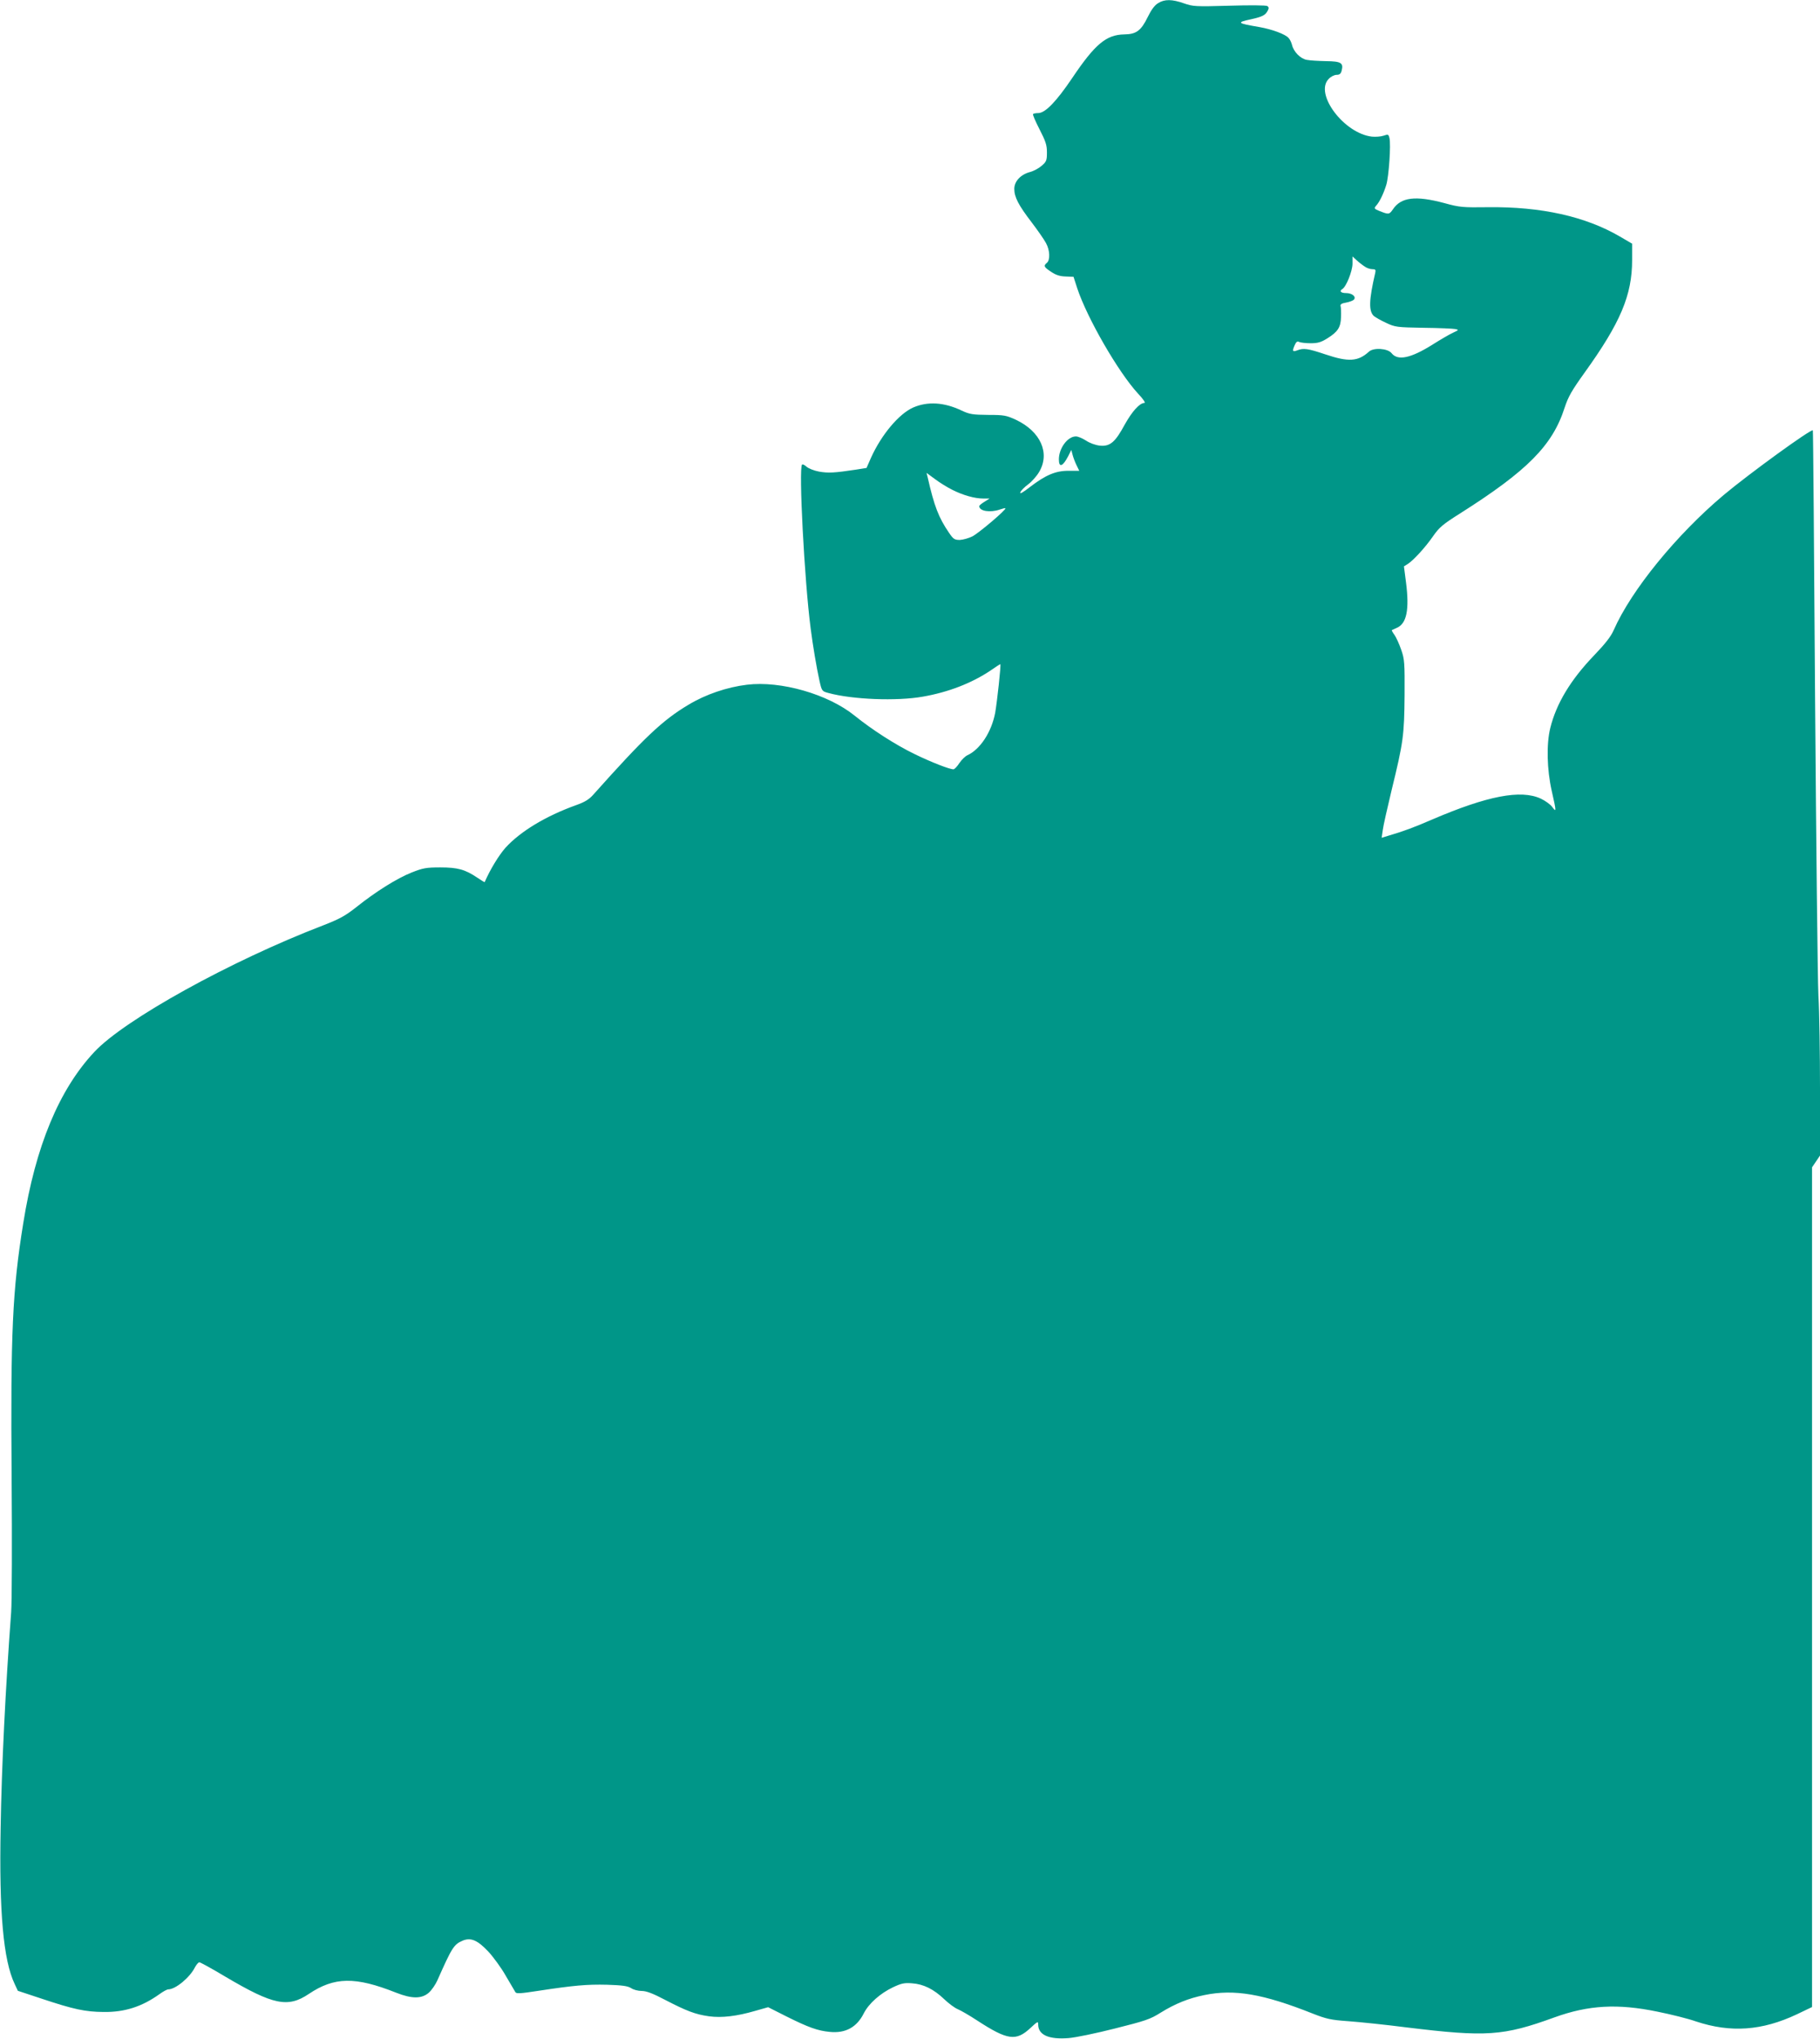 <?xml version="1.0" standalone="no"?>
<!DOCTYPE svg PUBLIC "-//W3C//DTD SVG 20010904//EN"
 "http://www.w3.org/TR/2001/REC-SVG-20010904/DTD/svg10.dtd">
<svg version="1.0" xmlns="http://www.w3.org/2000/svg"
 width="1143pt" height="1280pt" viewBox="0 0 1143 1280"
 preserveAspectRatio="xMidYMid meet">
<g transform="translate(0,1280) scale(0.1,-0.1)"
fill="#009688" stroke="none">
<path d="M7273 12780 c-22 -13 -43 -42 -65 -87 -42 -86 -72 -108 -147 -109
-114 -2 -184 -61 -328 -275 -100 -148 -169 -219 -213 -219 -15 0 -29 -3 -32
-6 -4 -3 15 -46 40 -95 39 -76 47 -99 47 -146 0 -49 -3 -58 -32 -83 -18 -16
-51 -34 -74 -40 -60 -16 -99 -59 -99 -106 0 -51 26 -102 109 -210 38 -50 79
-109 90 -130 25 -45 27 -106 6 -124 -23 -19 -19 -27 27 -57 29 -20 55 -28 91
-29 l49 -2 24 -74 c62 -186 258 -526 381 -659 34 -36 49 -59 40 -59 -30 0 -77
-53 -123 -135 -60 -111 -92 -139 -156 -133 -28 3 -64 16 -88 32 -22 14 -50 26
-63 26 -52 0 -107 -74 -107 -144 0 -54 24 -46 58 19 l20 40 8 -30 c4 -16 15
-46 25 -66 l17 -35 -66 0 c-81 1 -145 -26 -244 -102 -45 -35 -65 -46 -60 -33
4 11 26 33 49 50 23 17 54 52 69 78 70 118 9 254 -145 327 -61 28 -74 31 -176
31 -97 1 -116 4 -165 27 -111 53 -215 59 -306 19 -89 -40 -198 -170 -263 -313
l-29 -66 -69 -11 c-133 -20 -171 -22 -229 -12 -32 6 -67 20 -79 31 -12 11 -25
17 -28 13 -22 -22 15 -728 54 -1028 14 -109 37 -246 55 -327 15 -67 16 -68 57
-79 151 -41 428 -52 592 -23 161 28 308 85 427 165 31 22 58 39 60 39 6 0 -20
-236 -32 -305 -23 -121 -94 -230 -175 -267 -13 -6 -36 -28 -50 -49 -14 -22
-31 -39 -37 -39 -25 0 -138 44 -243 95 -118 57 -268 153 -378 242 -167 135
-464 220 -676 194 -125 -15 -260 -61 -366 -125 -165 -98 -280 -208 -597 -563
-28 -32 -54 -48 -110 -68 -192 -69 -350 -165 -444 -268 -41 -47 -95 -134 -130
-215 -1 -2 -22 11 -47 28 -76 51 -122 64 -232 64 -89 0 -109 -4 -180 -32 -91
-36 -227 -121 -348 -218 -70 -55 -105 -74 -208 -114 -579 -222 -1248 -592
-1437 -795 -221 -236 -369 -592 -446 -1075 -68 -420 -80 -691 -73 -1593 3
-401 2 -784 -3 -850 -36 -485 -60 -971 -66 -1352 -10 -531 17 -832 88 -981
l20 -43 151 -50 c201 -67 273 -82 387 -83 134 -2 243 34 353 113 22 16 46 29
54 29 45 0 135 74 167 138 9 17 22 32 28 32 6 0 81 -41 166 -92 298 -176 390
-195 521 -107 161 108 292 110 549 8 99 -39 160 -39 205 0 18 16 42 51 54 78
92 207 103 225 159 249 51 21 93 3 161 -69 32 -35 82 -103 110 -153 29 -49 56
-95 60 -102 6 -10 35 -8 138 8 230 35 311 42 437 39 97 -3 130 -8 151 -21 14
-10 44 -18 67 -18 29 0 69 -15 147 -56 135 -70 190 -91 275 -103 80 -11 174 0
291 34 l81 23 115 -58 c138 -69 197 -90 272 -97 99 -10 170 29 214 117 31 61
103 125 183 163 53 25 72 29 120 25 72 -5 136 -37 201 -99 28 -27 67 -56 87
-64 19 -8 73 -39 120 -70 192 -125 245 -132 336 -47 45 42 48 43 48 21 0 -65
67 -95 191 -85 41 3 172 30 290 60 191 48 222 58 287 99 92 57 176 91 275 111
188 39 369 8 681 -116 87 -34 113 -40 225 -48 69 -5 234 -22 366 -39 500 -61
605 -54 927 63 213 77 396 88 647 36 85 -17 193 -44 241 -61 219 -73 416 -59
636 45 l94 45 0 2636 0 2636 25 37 25 37 0 409 c0 226 -4 494 -10 596 -5 102
-14 941 -21 1865 -6 924 -12 1682 -14 1683 -10 11 -400 -272 -560 -406 -297
-250 -580 -597 -691 -849 -18 -41 -54 -86 -123 -158 -147 -153 -237 -302 -275
-456 -25 -101 -21 -261 9 -394 30 -132 30 -138 3 -101 -12 16 -44 39 -72 52
-125 58 -336 17 -681 -131 -113 -49 -183 -75 -269 -100 l-49 -15 7 48 c3 27
29 140 56 253 73 298 79 343 81 594 1 203 0 225 -21 285 -12 35 -31 77 -42 93
-11 15 -19 29 -17 31 2 1 16 7 31 14 62 26 80 114 58 285 l-13 101 24 15 c36
23 112 106 160 176 38 54 60 73 168 141 423 268 581 427 657 664 23 70 45 108
126 221 225 313 298 486 298 706 l0 103 -77 45 c-216 126 -494 188 -828 184
-159 -2 -177 -1 -275 26 -180 48 -271 37 -322 -39 -24 -34 -26 -34 -87 -10
-31 13 -33 16 -19 32 22 24 47 76 64 131 16 51 30 254 20 294 -6 24 -8 25 -37
15 -17 -6 -50 -8 -73 -6 -176 20 -364 271 -271 363 13 14 35 25 49 25 19 0 27
7 32 27 12 48 -4 58 -98 59 -46 1 -101 4 -121 8 -40 7 -83 51 -93 94 -4 15
-13 35 -22 44 -20 23 -103 54 -183 68 -141 24 -146 29 -52 49 71 16 89 25 104
53 9 16 8 23 -2 30 -8 5 -110 6 -239 2 -213 -6 -228 -5 -285 15 -74 26 -121
27 -162 1z m1297 -1653 c13 -10 35 -17 48 -17 20 0 23 -4 19 -22 -40 -172 -42
-241 -9 -272 10 -8 44 -28 77 -43 57 -27 68 -28 235 -31 96 -1 186 -5 200 -8
23 -5 22 -6 -15 -23 -22 -10 -80 -44 -129 -75 -136 -85 -218 -103 -257 -53
-24 30 -113 36 -142 9 -68 -62 -128 -66 -273 -17 -111 37 -137 41 -178 25 -29
-11 -32 -4 -14 35 8 19 16 24 27 18 9 -4 41 -8 72 -8 45 0 65 6 104 30 67 42
85 69 87 135 1 30 0 61 -3 69 -3 10 8 17 34 21 21 4 43 12 49 18 18 18 -10 42
-48 42 -33 0 -45 12 -24 25 25 15 63 112 64 158 l0 47 25 -23 c14 -13 37 -31
51 -40z m-2590 -1402 c67 -34 141 -55 195 -55 l40 0 -32 -20 c-18 -11 -33 -23
-33 -28 0 -31 68 -42 129 -21 18 6 34 10 35 8 8 -8 -165 -154 -206 -176 -24
-12 -60 -22 -80 -23 -33 0 -41 5 -68 45 -65 95 -93 167 -134 348 l-7 28 53
-39 c29 -22 78 -52 108 -67z"/>
</g>
</svg>
